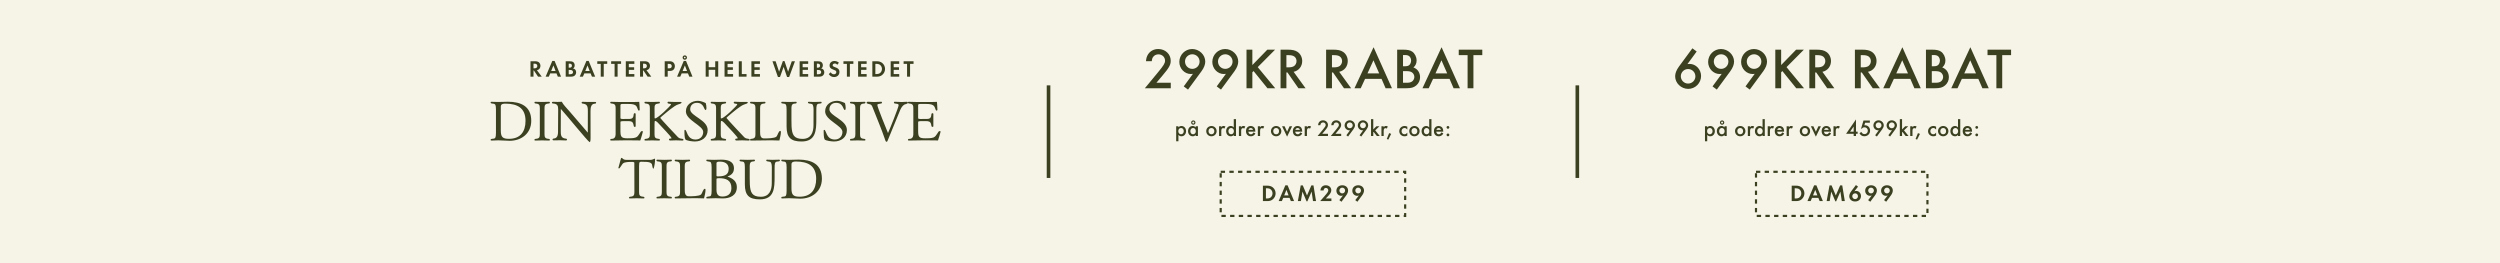 <svg width="1728" height="182" viewBox="0 0 1728 182" fill="none" xmlns="http://www.w3.org/2000/svg">
<rect width="1728" height="182" fill="#F6F4E7"/>
<path d="M371.109 48.504L374.469 53H371.909L369.029 48.712H368.757V53H366.677V42.328H369.765C370.949 42.328 371.893 42.584 372.485 43.08C373.141 43.624 373.541 44.536 373.541 45.48C373.541 46.44 373.173 47.32 372.581 47.832C372.165 48.184 371.781 48.376 371.109 48.504ZM368.757 47.24H369.365C370.677 47.24 371.397 46.664 371.397 45.608C371.397 44.552 370.709 44.008 369.397 44.008H368.757V47.24ZM384.667 50.744H380.299L379.339 53H377.131L381.755 42.104H383.323L387.803 53H385.579L384.667 50.744ZM384.011 49.064L382.523 45.224L380.971 49.064H384.011ZM391.017 53V42.328H393.657C394.889 42.328 395.721 42.536 396.265 42.968C396.857 43.432 397.225 44.264 397.225 45.144C397.225 45.72 397.065 46.28 396.825 46.664C396.649 46.904 396.473 47.048 396.057 47.304C396.777 47.464 397.113 47.624 397.449 47.976C397.929 48.456 398.217 49.208 398.217 49.992C398.217 50.84 397.881 51.64 397.273 52.184C396.649 52.744 395.801 53 394.617 53H391.017ZM393.097 46.776H393.689C394.761 46.776 395.305 46.312 395.305 45.384C395.305 44.472 394.761 44.008 393.721 44.008H393.097V46.776ZM393.097 51.32H393.993C395.401 51.32 396.073 50.84 396.073 49.848C396.073 49.336 395.849 48.904 395.449 48.664C395.081 48.424 394.745 48.36 393.881 48.36H393.097V51.32ZM408.242 50.744H403.874L402.914 53H400.706L405.33 42.104H406.898L411.378 53H409.154L408.242 50.744ZM407.586 49.064L406.098 45.224L404.546 49.064H407.586ZM417.311 53H415.231V44.136H412.847V42.328H419.711V44.136H417.311V53ZM426.887 53H424.807V44.136H422.423V42.328H429.287V44.136H426.887V53ZM438.461 44.136H434.637V46.504H438.317V48.312H434.637V51.192H438.461V53H432.557V42.328H438.461V44.136ZM446.831 48.504L450.191 53H447.631L444.751 48.712H444.479V53H442.399V42.328H445.487C446.671 42.328 447.615 42.584 448.207 43.08C448.863 43.624 449.263 44.536 449.263 45.48C449.263 46.44 448.895 47.32 448.303 47.832C447.887 48.184 447.503 48.376 446.831 48.504ZM444.479 47.24H445.087C446.399 47.24 447.119 46.664 447.119 45.608C447.119 44.552 446.431 44.008 445.119 44.008H444.479V47.24ZM461.522 49.048V53H459.442V42.328H462.562C463.954 42.328 464.706 42.552 465.378 43.144C466.066 43.768 466.466 44.696 466.466 45.72C466.466 46.648 466.146 47.512 465.602 48.104C464.994 48.744 464.13 49.048 462.866 49.048H461.522ZM461.522 47.24H462.37C463.666 47.24 464.322 46.728 464.322 45.704C464.322 45.192 464.114 44.728 463.778 44.472C463.458 44.232 463.01 44.136 462.242 44.136H461.522V47.24ZM475.525 50.744H471.157L470.197 53H467.989L472.613 42.104H474.181L478.661 53H476.437L475.525 50.744ZM474.869 49.064L473.381 45.224L471.829 49.064H474.869ZM473.317 38.264C474.165 38.264 474.837 38.936 474.837 39.768C474.837 40.616 474.165 41.288 473.333 41.288C472.485 41.288 471.813 40.616 471.813 39.752C471.813 38.936 472.501 38.264 473.317 38.264ZM473.333 39.176C472.997 39.176 472.725 39.448 472.725 39.768C472.725 40.104 472.997 40.376 473.333 40.376C473.653 40.376 473.925 40.104 473.925 39.768C473.925 39.432 473.653 39.176 473.333 39.176ZM489.844 46.456H494.356V42.328H496.436V53H494.356V48.264H489.844V53H487.764V42.328H489.844V46.456ZM506.713 44.136H502.889V46.504H506.569V48.312H502.889V51.192H506.713V53H500.809V42.328H506.713V44.136ZM512.731 42.328V51.192H516.011V53H510.651V42.328H512.731ZM525.272 44.136H521.448V46.504H525.128V48.312H521.448V51.192H525.272V53H519.368V42.328H525.272V44.136ZM536.106 42.328L538.506 49.592L541.114 42.232H542.25L544.73 49.592L547.29 42.328H549.482L545.466 53.208H544.01L541.642 46.232L539.146 53.208H537.69L533.914 42.328H536.106ZM558.61 44.136H554.786V46.504H558.466V48.312H554.786V51.192H558.61V53H552.706V42.328H558.61V44.136ZM562.548 53V42.328H565.188C566.42 42.328 567.252 42.536 567.796 42.968C568.388 43.432 568.756 44.264 568.756 45.144C568.756 45.72 568.596 46.28 568.356 46.664C568.18 46.904 568.004 47.048 567.588 47.304C568.308 47.464 568.644 47.624 568.98 47.976C569.46 48.456 569.748 49.208 569.748 49.992C569.748 50.84 569.412 51.64 568.804 52.184C568.18 52.744 567.332 53 566.148 53H562.548ZM564.628 46.776H565.22C566.292 46.776 566.836 46.312 566.836 45.384C566.836 44.472 566.292 44.008 565.252 44.008H564.628V46.776ZM564.628 51.32H565.524C566.932 51.32 567.604 50.84 567.604 49.848C567.604 49.336 567.38 48.904 566.98 48.664C566.612 48.424 566.276 48.36 565.412 48.36H564.628V51.32ZM579.85 43.336L578.762 44.76C578.202 44.136 577.706 43.896 577.034 43.896C576.186 43.896 575.53 44.424 575.53 45.08C575.53 45.656 575.898 45.96 577.146 46.424C578.314 46.856 578.794 47.08 579.274 47.496C579.898 48.024 580.218 48.792 580.218 49.736C580.218 51.832 578.714 53.256 576.506 53.256C574.954 53.256 573.802 52.616 572.842 51.224L574.186 49.928C574.666 50.84 575.466 51.352 576.426 51.352C577.386 51.352 578.074 50.728 578.074 49.848C578.074 49.416 577.882 49.048 577.498 48.776C577.29 48.632 576.874 48.456 576.01 48.136C574.09 47.432 573.386 46.664 573.386 45.256C573.386 43.464 574.794 42.152 576.714 42.152C577.882 42.152 578.954 42.552 579.85 43.336ZM587.451 53H585.371V44.136H582.987V42.328H589.851V44.136H587.451V53ZM599.024 44.136H595.2V46.504H598.88V48.312H595.2V51.192H599.024V53H593.12V42.328H599.024V44.136ZM602.962 53V42.328H606.018C607.586 42.328 608.834 42.728 609.842 43.56C611.042 44.536 611.746 46.056 611.746 47.656C611.746 49.24 611.026 50.76 609.81 51.768C608.786 52.632 607.618 53 606.002 53H602.962ZM605.042 51.192H605.602C606.946 51.192 607.794 50.936 608.45 50.344C609.17 49.704 609.602 48.68 609.602 47.656C609.602 46.632 609.17 45.64 608.45 45C607.762 44.376 606.946 44.136 605.602 44.136H605.042V51.192ZM621.536 44.136H617.712V46.504H621.392V48.312H617.712V51.192H621.536V53H615.632V42.328H621.536V44.136ZM629.037 53H626.957V44.136H624.573V42.328H631.437V44.136H629.037V53Z" fill="#3B4021"/>
<path d="M352.239 97.32C349.639 97.32 347.079 97 344.479 97C342.839 97 341.199 97.16 339.559 97.16C339.319 97.16 339.119 96.96 339.119 96.72C339.119 95.52 341.039 96.24 342.039 95.52C342.799 94.92 342.799 92.76 342.799 91.84V75.64C342.799 74.76 342.799 72.6 342.039 72.04C341.039 71.28 339.119 72 339.119 70.8C339.119 70.56 339.319 70.36 339.599 70.36C341.239 70.36 342.879 70.48 344.479 70.48C346.679 70.48 348.879 70.32 351.079 70.32C360.039 70.32 367.199 73.44 367.199 83.52C367.199 92.16 360.479 97.32 352.239 97.32ZM351.799 95.96C359.639 95.96 363.239 91.04 363.239 83.56C363.239 74.48 357.479 71.68 349.279 71.64C347.919 71.64 346.159 71.8 346.159 73.6V90.2C346.159 94.6 347.319 95.96 351.799 95.96ZM369.85 97.16C369.61 97.16 369.41 96.96 369.41 96.68C369.41 95.96 370.09 95.96 370.65 95.92C372.73 95.76 373.13 94.72 373.13 92.8V74.68C373.13 72.8 372.73 71.76 370.65 71.6C370.09 71.56 369.41 71.56 369.41 70.8C369.41 70.56 369.61 70.36 369.89 70.36C371.53 70.36 373.17 70.48 374.85 70.48C376.45 70.48 378.05 70.36 379.65 70.36C379.89 70.36 380.09 70.56 380.09 70.84C380.09 71.56 379.41 71.56 378.85 71.6C376.77 71.76 376.37 72.8 376.37 74.72V92.84C376.37 94.72 376.77 95.76 378.85 95.92C379.41 95.96 380.09 95.96 380.09 96.72C380.09 96.96 379.89 97.16 379.61 97.16C378.01 97.16 376.41 97.04 374.77 97.04C373.13 97.04 371.49 97.16 369.85 97.16ZM407.525 98.24C406.125 97.56 390.925 78.76 387.645 75.28C387.645 80.28 387.605 85.28 387.605 90.32C387.605 92.68 387.525 95.24 390.445 95.72C390.925 95.8 391.925 95.76 391.925 96.48C391.925 96.84 391.685 97.08 391.285 97.08C390.045 97.08 388.805 97 387.565 96.96C385.925 96.92 384.285 97 382.605 97C382.245 97 381.925 96.92 381.925 96.44C381.965 95.72 382.605 95.76 383.085 95.72C385.925 95.36 385.725 91.8 385.725 89.64C385.725 84.92 385.805 80.2 385.805 75.48C385.805 73.2 385.245 71.88 382.805 71.6C382.285 71.52 381.485 71.64 381.485 70.92C381.485 70.48 381.965 70.36 382.285 70.36C383.205 70.36 384.125 70.44 385.045 70.44C386.125 70.44 387.205 70.44 388.285 70.32C389.605 72.8 391.845 74.8 393.645 76.96C397.845 81.88 402.045 86.8 406.285 91.68C406.285 86.84 406.325 82 406.325 77.12C406.325 74.76 406.405 72.2 403.485 71.72C403.005 71.64 402.005 71.68 402.005 70.96C402.005 70.6 402.245 70.36 402.645 70.36C403.885 70.36 405.125 70.44 406.365 70.48C408.005 70.52 409.645 70.44 411.325 70.44C411.685 70.44 412.045 70.52 412.045 70.96C412.005 71.72 411.325 71.64 410.845 71.68C408.325 71.96 408.165 74.92 408.165 76.92C408.125 83.08 408.205 89.24 408.205 95.36C408.205 95.84 408.245 98.2 407.525 98.24ZM422.243 97.16C422.003 97.16 421.803 96.96 421.803 96.68C421.803 95.96 422.523 95.96 423.043 95.96C424.563 95.96 425.523 94.72 425.523 92.8V74.72C425.523 72.8 425.123 71.8 423.043 71.6C422.483 71.56 421.803 71.56 421.803 70.8C421.803 70.56 422.003 70.36 422.283 70.36C423.923 70.36 425.563 70.48 427.203 70.48H438.963C439.843 70.48 441.843 70.4 441.843 70.4C441.843 70.4 442.163 74.24 442.163 75.76C442.163 76.24 442.003 76.44 441.523 76.44C441.123 76.44 440.883 75.64 440.763 75.32C440.243 73.72 439.763 72.72 438.043 72.24C436.723 71.88 435.243 71.84 433.883 71.84H430.363C429.803 71.84 428.843 71.88 428.843 72.64V81.68C428.843 82.24 430.123 82.24 430.523 82.24C432.003 82.24 433.483 82.2 434.963 82.2C439.323 82.2 437.043 78.24 438.723 78.24C439.083 78.24 439.363 78.4 439.363 78.8V87.2C439.363 87.56 439.043 87.72 438.723 87.72C437.963 87.72 437.963 86.6 437.843 86.08C437.403 83.96 436.163 83.72 434.203 83.72H430.723C430.363 83.72 428.843 83.76 428.843 84.28V90.36C428.843 94.68 429.443 95.6 433.883 95.6C435.523 95.6 438.043 95.6 439.523 95C441.803 94.04 442.483 90.6 443.643 90.6C443.963 90.6 444.363 90.64 444.363 91.04C444.363 91.36 442.803 96.56 442.563 97.08C440.083 97.04 437.603 97 435.123 97H431.843C428.643 97 425.443 97.16 422.243 97.16ZM445.892 97.16C445.652 97.16 445.452 96.96 445.452 96.68C445.452 95.96 446.132 95.96 446.692 95.92C448.772 95.72 449.172 94.72 449.172 92.8V74.72C449.172 72.8 448.772 71.8 446.692 71.6C446.132 71.56 445.452 71.56 445.452 70.8C445.452 70.56 445.652 70.36 445.932 70.36C447.572 70.36 449.212 70.48 450.892 70.48C452.492 70.48 454.092 70.36 455.692 70.36C455.932 70.36 456.132 70.56 456.132 70.84C456.132 71.56 455.452 71.56 454.892 71.6C452.812 71.8 452.412 72.72 452.412 74.64C452.412 76.44 452.412 79.92 452.452 81.56C452.452 81.76 452.612 81.84 452.812 81.84C454.692 81.84 463.812 72.92 463.812 72.2C463.812 71.36 461.372 72.12 461.372 70.88C461.372 70.64 461.572 70.32 461.852 70.32C463.412 70.32 464.972 70.48 466.492 70.48C467.772 70.48 469.052 70.44 470.292 70.44C470.572 70.44 471.092 70.52 471.092 70.84C471.092 71.56 469.412 71.96 468.892 72.12C466.172 72.84 460.452 77.88 458.052 79.88C457.812 80.08 456.332 81.32 456.332 81.48C456.332 81.76 467.252 93.48 468.572 94.76C469.332 95.52 470.092 95.76 471.132 95.88C471.612 95.96 472.412 95.96 472.412 96.64C472.412 96.88 472.212 97.16 471.972 97.16C470.412 97.16 468.852 97 467.332 97C465.972 97 464.612 97.12 463.252 97.12C462.812 97.12 462.412 96.88 462.412 96.36C462.412 95.4 464.132 96.12 464.132 95.44C464.132 94.6 457.252 87.56 456.172 86.36C455.492 85.64 453.852 83.6 452.852 83.6C452.492 83.6 452.412 84.16 452.412 85.92V92.88C452.412 94.8 452.812 95.72 454.892 95.92C455.452 95.96 456.132 95.96 456.132 96.72C456.132 96.96 455.932 97.16 455.652 97.16C454.052 97.16 452.452 97.04 450.812 97.04C449.172 97.04 447.532 97.16 445.892 97.16ZM480.217 97.8C478.937 97.8 474.297 97.36 473.697 96.28C473.097 95.16 473.057 91.8 473.057 90.44C473.057 90.16 473.137 89.76 473.497 89.76C474.937 89.76 474.657 96.44 480.777 96.44C483.857 96.44 486.057 94.32 486.057 91.2C486.057 86.76 474.097 83.12 474.097 77C474.097 72.28 478.137 69.68 482.457 69.68C484.137 69.68 486.297 70.52 487.817 71.24C488.097 72.32 488.297 73.44 488.297 74.56C488.297 74.88 488.257 76.04 487.737 76.04C486.457 76.04 486.777 71.08 481.697 71.08C478.937 71.08 477.057 72.8 477.057 75.6C477.057 80.24 489.137 82.8 489.137 89.88C489.137 95.04 485.017 97.8 480.217 97.8ZM491.667 97.16C491.427 97.16 491.227 96.96 491.227 96.68C491.227 95.96 491.907 95.96 492.467 95.92C494.547 95.72 494.947 94.72 494.947 92.8V74.72C494.947 72.8 494.547 71.8 492.467 71.6C491.907 71.56 491.227 71.56 491.227 70.8C491.227 70.56 491.427 70.36 491.707 70.36C493.347 70.36 494.987 70.48 496.667 70.48C498.267 70.48 499.867 70.36 501.467 70.36C501.707 70.36 501.907 70.56 501.907 70.84C501.907 71.56 501.227 71.56 500.667 71.6C498.587 71.8 498.187 72.72 498.187 74.64C498.187 76.44 498.187 79.92 498.227 81.56C498.227 81.76 498.387 81.84 498.587 81.84C500.467 81.84 509.587 72.92 509.587 72.2C509.587 71.36 507.147 72.12 507.147 70.88C507.147 70.64 507.347 70.32 507.627 70.32C509.187 70.32 510.747 70.48 512.267 70.48C513.547 70.48 514.827 70.44 516.067 70.44C516.347 70.44 516.867 70.52 516.867 70.84C516.867 71.56 515.187 71.96 514.667 72.12C511.947 72.84 506.227 77.88 503.827 79.88C503.587 80.08 502.107 81.32 502.107 81.48C502.107 81.76 513.027 93.48 514.347 94.76C515.107 95.52 515.867 95.76 516.907 95.88C517.387 95.96 518.187 95.96 518.187 96.64C518.187 96.88 517.987 97.16 517.747 97.16C516.187 97.16 514.627 97 513.107 97C511.747 97 510.387 97.12 509.027 97.12C508.587 97.12 508.187 96.88 508.187 96.36C508.187 95.4 509.907 96.12 509.907 95.44C509.907 94.6 503.027 87.56 501.947 86.36C501.267 85.64 499.627 83.6 498.627 83.6C498.267 83.6 498.187 84.16 498.187 85.92V92.88C498.187 94.8 498.587 95.72 500.667 95.92C501.227 95.96 501.907 95.96 501.907 96.72C501.907 96.96 501.707 97.16 501.427 97.16C499.827 97.16 498.227 97.04 496.587 97.04C494.947 97.04 493.307 97.16 491.667 97.16ZM518.872 97.16C518.632 97.16 518.432 96.96 518.432 96.68C518.432 95.96 519.112 95.96 519.672 95.92C521.752 95.72 522.152 94.72 522.152 92.84V74.72C522.152 72.8 521.752 71.8 519.672 71.6C519.112 71.56 518.432 71.56 518.432 70.8C518.432 70.56 518.632 70.36 518.912 70.36C520.552 70.36 522.192 70.48 523.872 70.48C525.472 70.48 527.072 70.36 528.672 70.36C528.912 70.36 529.112 70.56 529.112 70.84C529.112 71.56 528.432 71.56 527.872 71.6C525.792 71.8 525.392 72.8 525.392 74.72V91.44C525.392 93.32 525.632 95.68 528.072 95.68C529.952 95.68 535.432 95.68 536.712 94.4C537.472 93.6 538.152 90.48 539.272 90.48C539.592 90.48 539.752 90.88 539.752 91.16C539.752 93.16 539.152 95.12 538.712 97.12C537.112 97.04 535.512 97 533.912 97H531.472C527.272 97 523.072 97.16 518.872 97.16ZM554.045 97.8C546.525 97.8 543.685 94.96 543.685 87.44V75.64C543.685 74.76 543.685 72.6 542.925 72.04C541.925 71.28 540.005 72 540.005 70.8C540.005 70.56 540.205 70.36 540.485 70.36C542.125 70.36 543.765 70.48 545.445 70.48C547.045 70.48 548.645 70.36 550.245 70.36C550.485 70.36 550.685 70.56 550.685 70.8C550.685 72.56 547.045 70.12 547.045 74.44C547.045 77.32 547.005 80.2 547.045 83.12C547.045 84.56 547.045 86 547.125 87.44C547.445 92.92 548.605 96 554.725 96C560.525 96 562.285 91.6 562.285 86.52L562.325 75.84C562.325 74.84 562.285 72.6 561.325 71.96C560.565 71.48 558.445 71.88 558.445 70.8C558.445 70.56 558.645 70.36 558.925 70.36C560.165 70.36 561.405 70.48 562.685 70.48C564.285 70.48 565.885 70.36 567.485 70.36C567.725 70.36 567.925 70.56 567.925 70.8C567.925 72 566.045 71.28 565.005 72.04C564.125 72.72 564.245 75.72 564.245 76.8V82.28C564.245 89.92 564.045 97.8 554.045 97.8ZM576.455 97.8C575.175 97.8 570.535 97.36 569.935 96.28C569.335 95.16 569.295 91.8 569.295 90.44C569.295 90.16 569.375 89.76 569.735 89.76C571.175 89.76 570.895 96.44 577.015 96.44C580.095 96.44 582.295 94.32 582.295 91.2C582.295 86.76 570.335 83.12 570.335 77C570.335 72.28 574.375 69.68 578.695 69.68C580.375 69.68 582.535 70.52 584.055 71.24C584.335 72.32 584.535 73.44 584.535 74.56C584.535 74.88 584.495 76.04 583.975 76.04C582.695 76.04 583.015 71.08 577.935 71.08C575.175 71.08 573.295 72.8 573.295 75.6C573.295 80.24 585.375 82.8 585.375 89.88C585.375 95.04 581.255 97.8 576.455 97.8ZM587.945 97.16C587.705 97.16 587.505 96.96 587.505 96.68C587.505 95.96 588.185 95.96 588.745 95.92C590.825 95.76 591.225 94.72 591.225 92.8V74.68C591.225 72.8 590.825 71.76 588.745 71.6C588.185 71.56 587.505 71.56 587.505 70.8C587.505 70.56 587.705 70.36 587.985 70.36C589.625 70.36 591.265 70.48 592.945 70.48C594.545 70.48 596.145 70.36 597.745 70.36C597.985 70.36 598.185 70.56 598.185 70.84C598.185 71.56 597.505 71.56 596.945 71.6C594.865 71.76 594.465 72.8 594.465 74.72V92.84C594.465 94.72 594.865 95.76 596.945 95.92C597.505 95.96 598.185 95.96 598.185 96.72C598.185 96.96 597.985 97.16 597.705 97.16C596.105 97.16 594.505 97.04 592.865 97.04C591.225 97.04 589.585 97.16 587.945 97.16ZM612.74 98C612.06 98 611.74 96.32 611.54 95.88C609.22 89 606.3 82.32 603.66 75.52C603.3 74.64 602.78 72.92 602.02 72.36C601.5 71.96 598.9 71.76 598.98 71.08C599.06 70.52 599.46 70.32 599.94 70.32C601.34 70.32 602.74 70.52 604.1 70.52C605.78 70.52 607.46 70.32 609.1 70.32C609.42 70.32 609.66 70.64 609.66 70.92C609.66 72.16 606.42 71.28 606.42 72.6C606.42 74.04 612.7 89.32 613.78 91.96C614.86 89.72 621.14 74.08 621.14 72.68C621.14 71.16 617.86 72.12 617.86 70.96C617.86 70.72 618.06 70.32 618.38 70.32C620.02 70.32 621.66 70.52 623.34 70.52C624.42 70.52 625.5 70.36 626.54 70.36C626.94 70.36 627.54 70.4 627.54 70.96C627.54 71.84 625.86 71.88 625.26 72.2C623.74 73 622.78 74.68 622.14 76.24L613.38 97.56C613.26 97.8 613.02 98 612.74 98ZM628.017 97.16C627.777 97.16 627.577 96.96 627.577 96.68C627.577 95.96 628.297 95.96 628.817 95.96C630.337 95.96 631.297 94.72 631.297 92.8V74.72C631.297 72.8 630.897 71.8 628.817 71.6C628.257 71.56 627.577 71.56 627.577 70.8C627.577 70.56 627.777 70.36 628.057 70.36C629.697 70.36 631.337 70.48 632.977 70.48H644.737C645.617 70.48 647.617 70.4 647.617 70.4C647.617 70.4 647.937 74.24 647.937 75.76C647.937 76.24 647.777 76.44 647.297 76.44C646.897 76.44 646.657 75.64 646.537 75.32C646.017 73.72 645.537 72.72 643.817 72.24C642.497 71.88 641.017 71.84 639.657 71.84H636.137C635.577 71.84 634.617 71.88 634.617 72.64V81.68C634.617 82.24 635.897 82.24 636.297 82.24C637.777 82.24 639.257 82.2 640.737 82.2C645.097 82.2 642.817 78.24 644.497 78.24C644.857 78.24 645.137 78.4 645.137 78.8V87.2C645.137 87.56 644.817 87.72 644.497 87.72C643.737 87.72 643.737 86.6 643.617 86.08C643.177 83.96 641.937 83.72 639.977 83.72H636.497C636.137 83.72 634.617 83.76 634.617 84.28V90.36C634.617 94.68 635.217 95.6 639.657 95.6C641.297 95.6 643.817 95.6 645.297 95C647.577 94.04 648.257 90.6 649.417 90.6C649.737 90.6 650.137 90.64 650.137 91.04C650.137 91.36 648.577 96.56 648.337 97.08C645.857 97.04 643.377 97 640.897 97H637.617C634.417 97 631.217 97.16 628.017 97.16ZM435.21 137.16C434.97 137.16 434.77 136.96 434.77 136.68C434.77 135.96 435.49 135.96 436.01 135.92C438.09 135.72 438.49 134.76 438.49 132.84C438.49 126.08 438.45 119.32 438.45 112.56C438.45 111.8 436.85 111.92 436.33 111.92C434.81 111.92 431.73 111.92 430.57 113C430.01 113.48 428.37 116.44 427.93 116.44C427.77 116.44 427.41 116.32 427.41 116.12C427.41 116.04 429.17 109.52 429.21 109.48C429.33 109.32 429.45 109.16 429.69 109.12C429.77 109.12 429.85 109.16 429.93 109.2C430.93 110.2 431.53 110.48 432.93 110.48L449.69 110.52C450.89 110.52 452.41 109.64 452.57 109.64C452.77 109.64 452.77 110.08 452.77 110.2C452.77 112.2 452.41 114.56 451.81 116.48L451.53 116.52C451.01 116.52 450.85 114 450.61 113.52C449.85 111.96 447.25 111.88 445.77 111.88C442.05 111.84 441.73 111.16 441.73 114.8V132.84C441.73 134.76 442.13 135.72 444.21 135.92C444.73 135.96 445.45 135.96 445.45 136.72C445.45 136.96 445.25 137.16 444.97 137.16C443.37 137.16 441.77 137.04 440.13 137.04C438.49 137.04 436.85 137.16 435.21 137.16ZM454.182 137.16C453.942 137.16 453.742 136.96 453.742 136.68C453.742 135.96 454.422 135.96 454.982 135.92C457.062 135.76 457.462 134.72 457.462 132.8V114.68C457.462 112.8 457.062 111.76 454.982 111.6C454.422 111.56 453.742 111.56 453.742 110.8C453.742 110.56 453.942 110.36 454.222 110.36C455.862 110.36 457.502 110.48 459.182 110.48C460.782 110.48 462.382 110.36 463.982 110.36C464.222 110.36 464.422 110.56 464.422 110.84C464.422 111.56 463.742 111.56 463.182 111.6C461.102 111.76 460.702 112.8 460.702 114.72V132.84C460.702 134.72 461.102 135.76 463.182 135.92C463.742 135.96 464.422 135.96 464.422 136.72C464.422 136.96 464.222 137.16 463.942 137.16C462.342 137.16 460.742 137.04 459.102 137.04C457.462 137.04 455.822 137.16 454.182 137.16ZM466.777 137.16C466.537 137.16 466.337 136.96 466.337 136.68C466.337 135.96 467.017 135.96 467.577 135.92C469.657 135.72 470.057 134.72 470.057 132.84V114.72C470.057 112.8 469.657 111.8 467.577 111.6C467.017 111.56 466.337 111.56 466.337 110.8C466.337 110.56 466.537 110.36 466.817 110.36C468.457 110.36 470.097 110.48 471.777 110.48C473.377 110.48 474.977 110.36 476.577 110.36C476.817 110.36 477.017 110.56 477.017 110.84C477.017 111.56 476.337 111.56 475.777 111.6C473.697 111.8 473.297 112.8 473.297 114.72V131.44C473.297 133.32 473.537 135.68 475.977 135.68C477.857 135.68 483.337 135.68 484.617 134.4C485.377 133.6 486.057 130.48 487.177 130.48C487.497 130.48 487.657 130.88 487.657 131.16C487.657 133.16 487.057 135.12 486.617 137.12C485.017 137.04 483.417 137 481.817 137H479.377C475.177 137 470.977 137.16 466.777 137.16ZM488.63 137.16C488.39 137.16 488.19 136.96 488.19 136.68C488.19 135.6 490.23 136.04 491.03 135.56C491.87 135 491.87 132.8 491.87 131.88V115.64C491.87 114.76 491.87 112.56 491.03 111.96C490.23 111.44 488.19 111.88 488.19 110.8C488.19 110.56 488.39 110.36 488.67 110.36C490.31 110.36 491.95 110.48 493.55 110.48C495.23 110.48 496.91 110.36 498.59 110.36C502.75 110.36 507.31 111.28 507.31 116.4C507.31 119.44 505.51 121.04 502.83 122.04C506.35 123.28 509.31 125.16 509.31 129.32C509.31 135.08 504.63 137.16 499.55 137.16C497.95 137.16 496.35 137 494.75 137C492.71 137 490.67 137.16 488.63 137.16ZM496.11 121.92C499.79 121.92 503.67 121.4 503.67 116.8C503.67 113.04 500.95 111.72 497.55 111.72C496.79 111.72 495.23 111.68 495.23 112.8V121.28C495.23 121.92 495.63 121.92 496.11 121.92ZM499.27 135.84C503.15 135.84 505.55 133.96 505.55 129.96C505.55 124.44 501.71 123.16 496.91 123.16C496.55 123.16 495.23 123.16 495.23 123.72V131.04C495.23 133.92 496.07 135.84 499.27 135.84ZM525.208 137.8C517.688 137.8 514.848 134.96 514.848 127.44V115.64C514.848 114.76 514.848 112.6 514.088 112.04C513.088 111.28 511.168 112 511.168 110.8C511.168 110.56 511.368 110.36 511.648 110.36C513.288 110.36 514.928 110.48 516.608 110.48C518.208 110.48 519.808 110.36 521.408 110.36C521.648 110.36 521.848 110.56 521.848 110.8C521.848 112.56 518.208 110.12 518.208 114.44C518.208 117.32 518.168 120.2 518.208 123.12C518.208 124.56 518.208 126 518.288 127.44C518.608 132.92 519.768 136 525.888 136C531.688 136 533.448 131.6 533.448 126.52L533.488 115.84C533.488 114.84 533.448 112.6 532.488 111.96C531.728 111.48 529.608 111.88 529.608 110.8C529.608 110.56 529.808 110.36 530.088 110.36C531.328 110.36 532.568 110.48 533.848 110.48C535.448 110.48 537.048 110.36 538.648 110.36C538.888 110.36 539.088 110.56 539.088 110.8C539.088 112 537.208 111.28 536.168 112.04C535.288 112.72 535.408 115.72 535.408 116.8V122.28C535.408 129.92 535.208 137.8 525.208 137.8ZM553.139 137.32C550.539 137.32 547.979 137 545.379 137C543.739 137 542.099 137.16 540.459 137.16C540.219 137.16 540.019 136.96 540.019 136.72C540.019 135.52 541.939 136.24 542.939 135.52C543.699 134.92 543.699 132.76 543.699 131.84V115.64C543.699 114.76 543.699 112.6 542.939 112.04C541.939 111.28 540.019 112 540.019 110.8C540.019 110.56 540.219 110.36 540.499 110.36C542.139 110.36 543.779 110.48 545.379 110.48C547.579 110.48 549.779 110.32 551.979 110.32C560.939 110.32 568.099 113.44 568.099 123.52C568.099 132.16 561.379 137.32 553.139 137.32ZM552.699 135.96C560.539 135.96 564.139 131.04 564.139 123.56C564.139 114.48 558.379 111.68 550.179 111.64C548.819 111.64 547.059 111.8 547.059 113.6V130.2C547.059 134.6 548.219 135.96 552.699 135.96Z" fill="#3B4021"/>
<rect x="723.5" y="59" width="2.5" height="64" fill="#3B4021"/>
<path d="M799.32 57.2H809.24V61H791.32L800.56 49.8C804.32 45.24 805.28 43.68 805.28 41.96C805.28 39.48 803.28 37.56 800.72 37.56C799.2 37.56 797.8 38.24 797 39.4C796.48 40.16 796.24 40.84 796.08 42.32H792.08C792.32 40.04 792.72 38.84 793.6 37.48C795.16 35.16 797.6 33.88 800.6 33.88C805.44 33.88 809.2 37.4 809.2 41.96C809.2 44.84 808.08 46.88 803.44 52.32L799.32 57.2ZM821.155 61.92L818.195 59.72L824.555 51.04C823.875 51.12 823.595 51.16 823.115 51.16C818.755 51.16 815.155 47.36 815.155 42.8C815.155 37.88 819.155 33.88 824.035 33.88C828.915 33.88 833.075 37.88 833.075 42.56C833.075 44.64 832.195 46.88 830.475 49.24L821.155 61.92ZM824.115 37.52C821.355 37.52 819.075 39.76 819.075 42.48C819.075 45.36 821.315 47.6 824.115 47.6C826.915 47.6 829.155 45.36 829.155 42.56C829.155 39.76 826.915 37.52 824.115 37.52ZM843.951 61.92L840.991 59.72L847.351 51.04C846.671 51.12 846.391 51.16 845.911 51.16C841.551 51.16 837.951 47.36 837.951 42.8C837.951 37.88 841.951 33.88 846.831 33.88C851.711 33.88 855.871 37.88 855.871 42.56C855.871 44.64 854.991 46.88 853.271 49.24L843.951 61.92ZM846.911 37.52C844.151 37.52 841.871 39.76 841.871 42.48C841.871 45.36 844.111 47.6 846.911 47.6C849.711 47.6 851.951 45.36 851.951 42.56C851.951 39.76 849.711 37.52 846.911 37.52ZM865.626 44.96L875.986 34.32H881.346L869.346 46.4L881.426 61H876.066L866.466 49.12L865.626 49.96V61H861.586V34.32H865.626V44.96ZM894.163 49.64L902.403 61H897.483L889.883 50.08H889.163V61H885.123V34.32H889.843C893.283 34.32 895.203 34.76 896.883 35.88C898.843 37.2 900.083 39.6 900.083 42.16C900.083 45.92 897.723 48.88 894.163 49.64ZM889.163 46.56H890.443C892.243 46.56 893.563 46.28 894.483 45.64C895.523 44.88 896.163 43.6 896.163 42.2C896.163 40.92 895.563 39.72 894.603 39.04C893.643 38.4 892.483 38.12 890.603 38.12H889.163V46.56ZM925.652 49.64L933.892 61H928.972L921.372 50.08H920.652V61H916.612V34.32H921.332C924.772 34.32 926.692 34.76 928.372 35.88C930.332 37.2 931.572 39.6 931.572 42.16C931.572 45.92 929.212 48.88 925.652 49.64ZM920.652 46.56H921.932C923.732 46.56 925.052 46.28 925.972 45.64C927.012 44.88 927.652 43.6 927.652 42.2C927.652 40.92 927.052 39.72 926.092 39.04C925.132 38.4 923.972 38.12 922.092 38.12H920.652V46.56ZM954.931 54.52H943.531L940.531 61H936.211L949.411 32.64L962.131 61H957.731L954.931 54.52ZM953.291 50.72L949.331 41.68L945.211 50.72H953.291ZM965.719 61V34.32H969.719C972.919 34.32 974.719 34.72 976.119 35.68C977.919 36.92 979.159 39.4 979.159 41.8C979.159 43.76 978.479 45.28 976.999 46.64C979.799 47.6 981.559 50.2 981.559 53.36C981.559 55.6 980.599 57.64 978.879 59.08C977.119 60.52 975.439 61 971.839 61H965.719ZM969.759 45.8H970.999C972.599 45.8 973.559 45.52 974.239 44.84C974.919 44.16 975.359 42.96 975.359 41.84C975.359 40.76 974.919 39.64 974.239 39C973.599 38.36 972.599 38.04 971.159 38.04H969.759V45.8ZM969.759 57.2H972.239C973.999 57.2 975.079 56.96 975.959 56.36C976.919 55.72 977.599 54.44 977.599 53.2C977.599 52 976.959 50.72 975.959 50.04C975.039 49.4 973.879 49.16 971.799 49.16H969.759V57.2ZM1001.93 54.52H990.527L987.527 61H983.207L996.407 32.64L1009.13 61H1004.73L1001.93 54.52ZM1000.29 50.72L996.327 41.68L992.207 50.72H1000.29ZM1018.43 38.12V61H1014.4V38.12H1008.28V34.32H1024.56V38.12H1018.43Z" fill="#3B4021"/>
<path d="M814.528 97.664H812.976V87.264H814.528V88C815.184 87.36 815.792 87.088 816.608 87.088C818.448 87.088 819.808 88.608 819.808 90.672C819.808 92.688 818.448 94.208 816.64 94.208C815.792 94.208 815.184 93.92 814.528 93.248V97.664ZM816.368 88.48C815.216 88.48 814.432 89.36 814.432 90.64C814.432 91.92 815.216 92.816 816.352 92.816C817.424 92.816 818.224 91.904 818.224 90.688C818.224 89.392 817.456 88.48 816.368 88.48ZM826.46 87.264H828.012V94H826.46V93.296C825.74 93.968 825.212 94.208 824.396 94.208C822.54 94.208 821.18 92.688 821.18 90.624C821.18 88.592 822.54 87.088 824.348 87.088C825.212 87.088 825.788 87.344 826.46 88.048V87.264ZM824.636 88.48C823.564 88.48 822.764 89.392 822.764 90.624C822.764 91.904 823.532 92.816 824.62 92.816C825.772 92.816 826.556 91.936 826.556 90.656C826.556 89.376 825.772 88.48 824.636 88.48ZM824.812 83.216C825.644 83.216 826.316 83.888 826.316 84.72C826.316 85.552 825.644 86.224 824.812 86.224C823.98 86.224 823.308 85.552 823.308 84.704C823.308 83.888 823.996 83.216 824.812 83.216ZM824.812 84.032C824.428 84.032 824.124 84.336 824.124 84.704C824.124 85.104 824.428 85.408 824.812 85.408C825.196 85.408 825.5 85.104 825.5 84.72C825.5 84.336 825.196 84.032 824.812 84.032ZM837.329 87.088C839.361 87.088 840.929 88.64 840.929 90.64C840.929 92.656 839.361 94.208 837.313 94.208C835.297 94.208 833.745 92.64 833.745 90.592C833.745 88.656 835.345 87.088 837.329 87.088ZM837.329 88.48C836.145 88.48 835.329 89.344 835.329 90.624C835.329 91.952 836.113 92.816 837.329 92.816C838.545 92.816 839.345 91.952 839.345 90.656C839.345 89.344 838.545 88.48 837.329 88.48ZM842.605 87.264H844.157V87.872C844.733 87.264 845.101 87.072 845.709 87.072C846.189 87.072 846.477 87.168 847.005 87.488L846.285 88.912C845.933 88.656 845.741 88.576 845.421 88.576C844.557 88.576 844.157 89.184 844.157 90.512V94H842.605V87.264ZM852.777 82.336H854.329V94H852.777V93.296C852.121 93.936 851.513 94.208 850.697 94.208C848.857 94.208 847.497 92.688 847.497 90.624C847.497 88.608 848.857 87.088 850.665 87.088C851.513 87.088 852.121 87.36 852.777 88.048V82.336ZM850.953 88.48C849.881 88.48 849.081 89.392 849.081 90.608C849.081 91.904 849.849 92.816 850.937 92.816C852.089 92.816 852.873 91.936 852.873 90.656C852.873 89.376 852.089 88.48 850.953 88.48ZM856.341 87.264H857.893V87.872C858.469 87.264 858.837 87.072 859.445 87.072C859.925 87.072 860.213 87.168 860.741 87.488L860.021 88.912C859.669 88.656 859.477 88.576 859.157 88.576C858.293 88.576 857.893 89.184 857.893 90.512V94H856.341V87.264ZM867.681 91.008H862.865C862.945 92.112 863.617 92.816 864.609 92.816C865.393 92.816 865.809 92.512 866.433 91.504L867.745 92.24C867.393 92.832 867.185 93.104 866.833 93.392C866.241 93.92 865.409 94.208 864.561 94.208C862.561 94.208 861.233 92.8 861.233 90.656C861.233 88.512 862.529 87.088 864.481 87.088C865.585 87.088 866.609 87.6 867.137 88.416C867.489 88.976 867.681 89.76 867.681 90.64V91.008ZM862.961 89.744H866.081C865.873 88.944 865.313 88.496 864.513 88.496C863.761 88.496 863.153 88.976 862.961 89.744ZM869.421 87.264H870.973V87.872C871.549 87.264 871.917 87.072 872.525 87.072C873.005 87.072 873.293 87.168 873.821 87.488L873.101 88.912C872.749 88.656 872.557 88.576 872.237 88.576C871.373 88.576 870.973 89.184 870.973 90.512V94H869.421V87.264ZM882.062 87.088C884.094 87.088 885.662 88.64 885.662 90.64C885.662 92.656 884.094 94.208 882.046 94.208C880.03 94.208 878.478 92.64 878.478 90.592C878.478 88.656 880.078 87.088 882.062 87.088ZM882.062 88.48C880.878 88.48 880.062 89.344 880.062 90.624C880.062 91.952 880.846 92.816 882.062 92.816C883.278 92.816 884.078 91.952 884.078 90.656C884.078 89.344 883.278 88.48 882.062 88.48ZM887.905 87.264L889.649 91.04L891.377 87.264H893.121L889.633 94.464L886.161 87.264H887.905ZM900.068 91.008H895.252C895.332 92.112 896.004 92.816 896.996 92.816C897.78 92.816 898.196 92.512 898.82 91.504L900.132 92.24C899.78 92.832 899.572 93.104 899.22 93.392C898.628 93.92 897.796 94.208 896.948 94.208C894.948 94.208 893.62 92.8 893.62 90.656C893.62 88.512 894.916 87.088 896.868 87.088C897.972 87.088 898.996 87.6 899.524 88.416C899.876 88.976 900.068 89.76 900.068 90.64V91.008ZM895.348 89.744H898.468C898.26 88.944 897.7 88.496 896.9 88.496C896.148 88.496 895.54 88.976 895.348 89.744ZM901.808 87.264H903.36V87.872C903.936 87.264 904.304 87.072 904.912 87.072C905.392 87.072 905.68 87.168 906.208 87.488L905.488 88.912C905.136 88.656 904.944 88.576 904.624 88.576C903.76 88.576 903.36 89.184 903.36 90.512V94H901.808V87.264ZM913.937 92.48H917.905V94H910.737L914.433 89.52C915.937 87.696 916.321 87.072 916.321 86.384C916.321 85.392 915.521 84.624 914.497 84.624C913.889 84.624 913.329 84.896 913.009 85.36C912.801 85.664 912.705 85.936 912.641 86.528H911.041C911.137 85.616 911.297 85.136 911.649 84.592C912.273 83.664 913.249 83.152 914.449 83.152C916.385 83.152 917.889 84.56 917.889 86.384C917.889 87.536 917.441 88.352 915.585 90.528L913.937 92.48ZM923.055 92.48H927.023V94H919.855L923.551 89.52C925.055 87.696 925.439 87.072 925.439 86.384C925.439 85.392 924.639 84.624 923.615 84.624C923.007 84.624 922.447 84.896 922.127 85.36C921.919 85.664 921.823 85.936 921.759 86.528H920.159C920.255 85.616 920.415 85.136 920.767 84.592C921.391 83.664 922.367 83.152 923.567 83.152C925.503 83.152 927.007 84.56 927.007 86.384C927.007 87.536 926.559 88.352 924.703 90.528L923.055 92.48ZM931.79 94.368L930.606 93.488L933.15 90.016C932.878 90.048 932.766 90.064 932.574 90.064C930.83 90.064 929.39 88.544 929.39 86.72C929.39 84.752 930.99 83.152 932.942 83.152C934.894 83.152 936.558 84.752 936.558 86.624C936.558 87.456 936.206 88.352 935.518 89.296L931.79 94.368ZM932.974 84.608C931.87 84.608 930.958 85.504 930.958 86.592C930.958 87.744 931.854 88.64 932.974 88.64C934.094 88.64 934.99 87.744 934.99 86.624C934.99 85.504 934.094 84.608 932.974 84.608ZM940.908 94.368L939.724 93.488L942.268 90.016C941.996 90.048 941.884 90.064 941.692 90.064C939.948 90.064 938.508 88.544 938.508 86.72C938.508 84.752 940.108 83.152 942.06 83.152C944.012 83.152 945.676 84.752 945.676 86.624C945.676 87.456 945.324 88.352 944.636 89.296L940.908 94.368ZM942.092 84.608C940.988 84.608 940.076 85.504 940.076 86.592C940.076 87.744 940.972 88.64 942.092 88.64C943.212 88.64 944.108 87.744 944.108 86.624C944.108 85.504 943.212 84.608 942.092 84.608ZM949.21 82.336V89.44L951.386 87.264H953.482L950.554 90.096L953.69 94H951.674L949.45 91.168L949.21 91.408V94H947.658V82.336H949.21ZM954.854 87.264H956.406V87.872C956.982 87.264 957.35 87.072 957.958 87.072C958.438 87.072 958.726 87.168 959.254 87.488L958.534 88.912C958.182 88.656 957.99 88.576 957.67 88.576C956.806 88.576 956.406 89.184 956.406 90.512V94H954.854V87.264ZM960.178 92L961.57 92.544L959.602 96.496L958.546 96.064L960.178 92ZM972.737 87.552V89.616C972.017 88.752 971.553 88.48 970.801 88.48C969.617 88.48 968.753 89.408 968.753 90.64C968.753 91.904 969.601 92.816 970.769 92.816C971.537 92.816 971.985 92.544 972.737 91.648V93.712C972.033 94.08 971.553 94.208 970.833 94.208C968.753 94.208 967.169 92.672 967.169 90.672C967.169 88.656 968.785 87.088 970.849 87.088C971.569 87.088 972.113 87.216 972.737 87.552ZM977.638 87.088C979.67 87.088 981.238 88.64 981.238 90.64C981.238 92.656 979.67 94.208 977.622 94.208C975.606 94.208 974.054 92.64 974.054 90.592C974.054 88.656 975.654 87.088 977.638 87.088ZM977.638 88.48C976.454 88.48 975.638 89.344 975.638 90.624C975.638 91.952 976.422 92.816 977.638 92.816C978.854 92.816 979.654 91.952 979.654 90.656C979.654 89.344 978.854 88.48 977.638 88.48ZM987.874 82.336H989.426V94H987.874V93.296C987.218 93.936 986.61 94.208 985.794 94.208C983.954 94.208 982.594 92.688 982.594 90.624C982.594 88.608 983.954 87.088 985.762 87.088C986.61 87.088 987.218 87.36 987.874 88.048V82.336ZM986.049 88.48C984.978 88.48 984.178 89.392 984.178 90.608C984.178 91.904 984.946 92.816 986.034 92.816C987.186 92.816 987.97 91.936 987.97 90.656C987.97 89.376 987.186 88.48 986.049 88.48ZM997.566 91.008H992.75C992.83 92.112 993.502 92.816 994.494 92.816C995.278 92.816 995.694 92.512 996.318 91.504L997.63 92.24C997.278 92.832 997.07 93.104 996.718 93.392C996.126 93.92 995.294 94.208 994.446 94.208C992.446 94.208 991.118 92.8 991.118 90.656C991.118 88.512 992.414 87.088 994.366 87.088C995.47 87.088 996.494 87.6 997.022 88.416C997.374 88.976 997.566 89.76 997.566 90.64V91.008ZM992.846 89.744H995.966C995.758 88.944 995.198 88.496 994.398 88.496C993.646 88.496 993.038 88.976 992.846 89.744ZM1000.82 92.272C1001.34 92.272 1001.78 92.704 1001.78 93.232C1001.78 93.776 1001.34 94.208 1000.82 94.208C1000.29 94.208 999.855 93.776 999.855 93.232C999.855 92.704 1000.29 92.272 1000.82 92.272ZM1000.82 87.088C1001.34 87.088 1001.78 87.52 1001.78 88.048C1001.78 88.576 1001.34 89.008 1000.82 89.008C1000.29 89.008 999.855 88.576 999.855 88.032C999.855 87.52 1000.29 87.088 1000.82 87.088Z" fill="#3B4021"/>
<path d="M872.924 139V128.328H875.98C877.548 128.328 878.796 128.728 879.804 129.56C881.004 130.536 881.708 132.056 881.708 133.656C881.708 135.24 880.988 136.76 879.772 137.768C878.748 138.632 877.58 139 875.964 139H872.924ZM875.004 137.192H875.564C876.908 137.192 877.756 136.936 878.412 136.344C879.132 135.704 879.564 134.68 879.564 133.656C879.564 132.632 879.132 131.64 878.412 131C877.724 130.376 876.908 130.136 875.564 130.136H875.004V137.192ZM891.336 136.744H886.968L886.008 139H883.8L888.424 128.104H889.992L894.472 139H892.248L891.336 136.744ZM890.68 135.064L889.192 131.224L887.64 135.064H890.68ZM897.079 139L899.063 128.136H900.487L903.399 135.112L906.423 128.136H907.863L909.639 139H907.543L906.583 132.424L903.655 139.144H903.079L900.247 132.424L899.175 139H897.079ZM916.377 137.192H920.265V139H912.505L915.641 135.432C917.593 133.224 918.105 132.408 918.105 131.512C918.105 130.6 917.385 129.896 916.473 129.896C915.529 129.896 914.937 130.552 914.889 131.656H912.681C912.825 129.448 914.265 128.056 916.409 128.056C918.569 128.056 920.185 129.512 920.185 131.496C920.185 132.68 919.609 133.784 918.249 135.224L916.377 137.192ZM927.232 139.448L925.76 138.328L928.272 135.096C927.76 135.288 927.472 135.352 927.024 135.352C925.168 135.352 923.712 133.8 923.712 131.816C923.712 129.624 925.408 128.056 927.792 128.056C930.128 128.056 931.808 129.576 931.808 131.704C931.808 132.728 931.328 133.96 930.464 135.096L927.232 139.448ZM927.76 129.704C926.688 129.704 925.792 130.6 925.792 131.672C925.792 132.792 926.672 133.688 927.776 133.688C928.864 133.688 929.728 132.808 929.728 131.688C929.728 130.568 928.864 129.704 927.76 129.704ZM938.23 139.448L936.758 138.328L939.27 135.096C938.758 135.288 938.47 135.352 938.022 135.352C936.166 135.352 934.71 133.8 934.71 131.816C934.71 129.624 936.406 128.056 938.79 128.056C941.126 128.056 942.806 129.576 942.806 131.704C942.806 132.728 942.326 133.96 941.462 135.096L938.23 139.448ZM938.758 129.704C937.686 129.704 936.79 130.6 936.79 131.672C936.79 132.792 937.67 133.688 938.774 133.688C939.862 133.688 940.726 132.808 940.726 131.688C940.726 130.568 939.862 129.704 938.758 129.704Z" fill="#3B4021"/>
<rect x="843.75" y="118.75" width="127.5" height="30.5" stroke="#3B4021" stroke-width="1.5" stroke-dasharray="3 3"/>
<rect x="1089" y="59" width="2.5" height="64" fill="#3B4021"/>
<path d="M1169.78 33.4L1172.74 35.6L1166.38 44.28C1167.06 44.2 1167.34 44.16 1167.82 44.16C1172.18 44.16 1175.78 47.96 1175.78 52.52C1175.78 57.44 1171.78 61.44 1166.9 61.44C1162.02 61.44 1157.86 57.44 1157.86 52.76C1157.86 50.64 1158.74 48.44 1160.46 46.04L1169.78 33.4ZM1166.82 47.72C1164.02 47.72 1161.78 49.96 1161.78 52.72C1161.78 55.52 1164.06 57.76 1166.82 57.76C1169.58 57.76 1171.86 55.52 1171.86 52.8C1171.86 49.96 1169.62 47.72 1166.82 47.72ZM1186.66 61.92L1183.7 59.72L1190.06 51.04C1189.38 51.12 1189.1 51.16 1188.62 51.16C1184.26 51.16 1180.66 47.36 1180.66 42.8C1180.66 37.88 1184.66 33.88 1189.54 33.88C1194.42 33.88 1198.58 37.88 1198.58 42.56C1198.58 44.64 1197.7 46.88 1195.98 49.24L1186.66 61.92ZM1189.62 37.52C1186.86 37.52 1184.58 39.76 1184.58 42.48C1184.58 45.36 1186.82 47.6 1189.62 47.6C1192.42 47.6 1194.66 45.36 1194.66 42.56C1194.66 39.76 1192.42 37.52 1189.62 37.52ZM1209.45 61.92L1206.49 59.72L1212.85 51.04C1212.17 51.12 1211.89 51.16 1211.41 51.16C1207.05 51.16 1203.45 47.36 1203.45 42.8C1203.45 37.88 1207.45 33.88 1212.33 33.88C1217.21 33.88 1221.37 37.88 1221.37 42.56C1221.37 44.64 1220.49 46.88 1218.77 49.24L1209.45 61.92ZM1212.41 37.52C1209.65 37.52 1207.37 39.76 1207.37 42.48C1207.37 45.36 1209.61 47.6 1212.41 47.6C1215.21 47.6 1217.45 45.36 1217.45 42.56C1217.45 39.76 1215.21 37.52 1212.41 37.52ZM1231.13 44.96L1241.49 34.32H1246.85L1234.85 46.4L1246.93 61H1241.57L1231.97 49.12L1231.13 49.96V61H1227.09V34.32H1231.13V44.96ZM1259.66 49.64L1267.9 61H1262.98L1255.38 50.08H1254.66V61H1250.62V34.32H1255.34C1258.78 34.32 1260.7 34.76 1262.38 35.88C1264.34 37.2 1265.58 39.6 1265.58 42.16C1265.58 45.92 1263.22 48.88 1259.66 49.64ZM1254.66 46.56H1255.94C1257.74 46.56 1259.06 46.28 1259.98 45.64C1261.02 44.88 1261.66 43.6 1261.66 42.2C1261.66 40.92 1261.06 39.72 1260.1 39.04C1259.14 38.4 1257.98 38.12 1256.1 38.12H1254.66V46.56ZM1291.15 49.64L1299.39 61H1294.47L1286.87 50.08H1286.15V61H1282.11V34.32H1286.83C1290.27 34.32 1292.19 34.76 1293.87 35.88C1295.83 37.2 1297.07 39.6 1297.07 42.16C1297.07 45.92 1294.71 48.88 1291.15 49.64ZM1286.15 46.56H1287.43C1289.23 46.56 1290.55 46.28 1291.47 45.64C1292.51 44.88 1293.15 43.6 1293.15 42.2C1293.15 40.92 1292.55 39.72 1291.59 39.04C1290.63 38.4 1289.47 38.12 1287.59 38.12H1286.15V46.56ZM1320.43 54.52H1309.03L1306.03 61H1301.71L1314.91 32.64L1327.63 61H1323.23L1320.43 54.52ZM1318.79 50.72L1314.83 41.68L1310.71 50.72H1318.79ZM1331.22 61V34.32H1335.22C1338.42 34.32 1340.22 34.72 1341.62 35.68C1343.42 36.92 1344.66 39.4 1344.66 41.8C1344.66 43.76 1343.98 45.28 1342.5 46.64C1345.3 47.6 1347.06 50.2 1347.06 53.36C1347.06 55.6 1346.1 57.64 1344.38 59.08C1342.62 60.52 1340.94 61 1337.34 61H1331.22ZM1335.26 45.8H1336.5C1338.1 45.8 1339.06 45.52 1339.74 44.84C1340.42 44.16 1340.86 42.96 1340.86 41.84C1340.86 40.76 1340.42 39.64 1339.74 39C1339.1 38.36 1338.1 38.04 1336.66 38.04H1335.26V45.8ZM1335.26 57.2H1337.74C1339.5 57.2 1340.58 56.96 1341.46 56.36C1342.42 55.72 1343.1 54.44 1343.1 53.2C1343.1 52 1342.46 50.72 1341.46 50.04C1340.54 49.4 1339.38 49.16 1337.3 49.16H1335.26V57.2ZM1367.43 54.52H1356.03L1353.03 61H1348.71L1361.91 32.64L1374.63 61H1370.23L1367.43 54.52ZM1365.79 50.72L1361.83 41.68L1357.71 50.72H1365.79ZM1383.93 38.12V61H1379.9V38.12H1373.78V34.32H1390.06V38.12H1383.93Z" fill="#3B4021"/>
<path d="M1180.03 97.664H1178.48V87.264H1180.03V88C1180.68 87.36 1181.29 87.088 1182.11 87.088C1183.95 87.088 1185.31 88.608 1185.31 90.672C1185.31 92.688 1183.95 94.208 1182.14 94.208C1181.29 94.208 1180.68 93.92 1180.03 93.248V97.664ZM1181.87 88.48C1180.72 88.48 1179.93 89.36 1179.93 90.64C1179.93 91.92 1180.72 92.816 1181.85 92.816C1182.92 92.816 1183.72 91.904 1183.72 90.688C1183.72 89.392 1182.96 88.48 1181.87 88.48ZM1191.96 87.264H1193.51V94H1191.96V93.296C1191.24 93.968 1190.71 94.208 1189.9 94.208C1188.04 94.208 1186.68 92.688 1186.68 90.624C1186.68 88.592 1188.04 87.088 1189.85 87.088C1190.71 87.088 1191.29 87.344 1191.96 88.048V87.264ZM1190.14 88.48C1189.06 88.48 1188.26 89.392 1188.26 90.624C1188.26 91.904 1189.03 92.816 1190.12 92.816C1191.27 92.816 1192.06 91.936 1192.06 90.656C1192.06 89.376 1191.27 88.48 1190.14 88.48ZM1190.31 83.216C1191.14 83.216 1191.82 83.888 1191.82 84.72C1191.82 85.552 1191.14 86.224 1190.31 86.224C1189.48 86.224 1188.81 85.552 1188.81 84.704C1188.81 83.888 1189.5 83.216 1190.31 83.216ZM1190.31 84.032C1189.93 84.032 1189.62 84.336 1189.62 84.704C1189.62 85.104 1189.93 85.408 1190.31 85.408C1190.7 85.408 1191 85.104 1191 84.72C1191 84.336 1190.7 84.032 1190.31 84.032ZM1202.83 87.088C1204.86 87.088 1206.43 88.64 1206.43 90.64C1206.43 92.656 1204.86 94.208 1202.81 94.208C1200.8 94.208 1199.24 92.64 1199.24 90.592C1199.24 88.656 1200.84 87.088 1202.83 87.088ZM1202.83 88.48C1201.64 88.48 1200.83 89.344 1200.83 90.624C1200.83 91.952 1201.61 92.816 1202.83 92.816C1204.04 92.816 1204.84 91.952 1204.84 90.656C1204.84 89.344 1204.04 88.48 1202.83 88.48ZM1208.1 87.264H1209.66V87.872C1210.23 87.264 1210.6 87.072 1211.21 87.072C1211.69 87.072 1211.98 87.168 1212.5 87.488L1211.78 88.912C1211.43 88.656 1211.24 88.576 1210.92 88.576C1210.06 88.576 1209.66 89.184 1209.66 90.512V94H1208.1V87.264ZM1218.28 82.336H1219.83V94H1218.28V93.296C1217.62 93.936 1217.01 94.208 1216.2 94.208C1214.36 94.208 1213 92.688 1213 90.624C1213 88.608 1214.36 87.088 1216.16 87.088C1217.01 87.088 1217.62 87.36 1218.28 88.048V82.336ZM1216.45 88.48C1215.38 88.48 1214.58 89.392 1214.58 90.608C1214.58 91.904 1215.35 92.816 1216.44 92.816C1217.59 92.816 1218.37 91.936 1218.37 90.656C1218.37 89.376 1217.59 88.48 1216.45 88.48ZM1221.84 87.264H1223.39V87.872C1223.97 87.264 1224.34 87.072 1224.95 87.072C1225.43 87.072 1225.71 87.168 1226.24 87.488L1225.52 88.912C1225.17 88.656 1224.98 88.576 1224.66 88.576C1223.79 88.576 1223.39 89.184 1223.39 90.512V94H1221.84V87.264ZM1233.18 91.008H1228.36C1228.44 92.112 1229.12 92.816 1230.11 92.816C1230.89 92.816 1231.31 92.512 1231.93 91.504L1233.24 92.24C1232.89 92.832 1232.68 93.104 1232.33 93.392C1231.74 93.92 1230.91 94.208 1230.06 94.208C1228.06 94.208 1226.73 92.8 1226.73 90.656C1226.73 88.512 1228.03 87.088 1229.98 87.088C1231.08 87.088 1232.11 87.6 1232.64 88.416C1232.99 88.976 1233.18 89.76 1233.18 90.64V91.008ZM1228.46 89.744H1231.58C1231.37 88.944 1230.81 88.496 1230.01 88.496C1229.26 88.496 1228.65 88.976 1228.46 89.744ZM1234.92 87.264H1236.47V87.872C1237.05 87.264 1237.42 87.072 1238.03 87.072C1238.51 87.072 1238.79 87.168 1239.32 87.488L1238.6 88.912C1238.25 88.656 1238.06 88.576 1237.74 88.576C1236.87 88.576 1236.47 89.184 1236.47 90.512V94H1234.92V87.264ZM1247.56 87.088C1249.59 87.088 1251.16 88.64 1251.16 90.64C1251.16 92.656 1249.59 94.208 1247.55 94.208C1245.53 94.208 1243.98 92.64 1243.98 90.592C1243.98 88.656 1245.58 87.088 1247.56 87.088ZM1247.56 88.48C1246.38 88.48 1245.56 89.344 1245.56 90.624C1245.56 91.952 1246.35 92.816 1247.56 92.816C1248.78 92.816 1249.58 91.952 1249.58 90.656C1249.58 89.344 1248.78 88.48 1247.56 88.48ZM1253.4 87.264L1255.15 91.04L1256.88 87.264H1258.62L1255.13 94.464L1251.66 87.264H1253.4ZM1265.57 91.008H1260.75C1260.83 92.112 1261.5 92.816 1262.5 92.816C1263.28 92.816 1263.7 92.512 1264.32 91.504L1265.63 92.24C1265.28 92.832 1265.07 93.104 1264.72 93.392C1264.13 93.92 1263.3 94.208 1262.45 94.208C1260.45 94.208 1259.12 92.8 1259.12 90.656C1259.12 88.512 1260.42 87.088 1262.37 87.088C1263.47 87.088 1264.5 87.6 1265.02 88.416C1265.38 88.976 1265.57 89.76 1265.57 90.64V91.008ZM1260.85 89.744H1263.97C1263.76 88.944 1263.2 88.496 1262.4 88.496C1261.65 88.496 1261.04 88.976 1260.85 89.744ZM1267.31 87.264H1268.86V87.872C1269.44 87.264 1269.8 87.072 1270.41 87.072C1270.89 87.072 1271.18 87.168 1271.71 87.488L1270.99 88.912C1270.64 88.656 1270.44 88.576 1270.12 88.576C1269.26 88.576 1268.86 89.184 1268.86 90.512V94H1267.31V87.264ZM1282.86 91.024H1284V92.48H1282.86V94H1281.25V92.48H1276.01L1282.86 82.544V91.024ZM1281.25 91.024V87.456L1278.78 91.024H1281.25ZM1292.44 84.832H1289.16L1288.64 86.608C1288.81 86.576 1288.91 86.576 1289.05 86.576C1291.13 86.576 1292.6 88.128 1292.6 90.304C1292.6 92.544 1290.92 94.176 1288.62 94.176C1287.15 94.176 1286.11 93.552 1285.28 92.176L1286.49 91.152C1286.8 91.664 1286.94 91.872 1287.16 92.08C1287.58 92.48 1288.16 92.704 1288.76 92.704C1290.04 92.704 1291.04 91.68 1291.04 90.336C1291.04 88.992 1290.06 87.984 1288.76 87.984C1287.98 87.984 1287.47 88.24 1286.89 88.944H1286.36L1288.03 83.328H1292.44V84.832ZM1297.29 94.368L1296.11 93.488L1298.65 90.016C1298.38 90.048 1298.27 90.064 1298.07 90.064C1296.33 90.064 1294.89 88.544 1294.89 86.72C1294.89 84.752 1296.49 83.152 1298.44 83.152C1300.39 83.152 1302.06 84.752 1302.06 86.624C1302.06 87.456 1301.71 88.352 1301.02 89.296L1297.29 94.368ZM1298.47 84.608C1297.37 84.608 1296.46 85.504 1296.46 86.592C1296.46 87.744 1297.35 88.64 1298.47 88.64C1299.59 88.64 1300.49 87.744 1300.49 86.624C1300.49 85.504 1299.59 84.608 1298.47 84.608ZM1306.41 94.368L1305.22 93.488L1307.77 90.016C1307.5 90.048 1307.38 90.064 1307.19 90.064C1305.45 90.064 1304.01 88.544 1304.01 86.72C1304.01 84.752 1305.61 83.152 1307.56 83.152C1309.51 83.152 1311.18 84.752 1311.18 86.624C1311.18 87.456 1310.82 88.352 1310.14 89.296L1306.41 94.368ZM1307.59 84.608C1306.49 84.608 1305.58 85.504 1305.58 86.592C1305.58 87.744 1306.47 88.64 1307.59 88.64C1308.71 88.64 1309.61 87.744 1309.61 86.624C1309.61 85.504 1308.71 84.608 1307.59 84.608ZM1314.71 82.336V89.44L1316.89 87.264H1318.98L1316.05 90.096L1319.19 94H1317.17L1314.95 91.168L1314.71 91.408V94H1313.16V82.336H1314.71ZM1320.35 87.264H1321.91V87.872C1322.48 87.264 1322.85 87.072 1323.46 87.072C1323.94 87.072 1324.23 87.168 1324.75 87.488L1324.03 88.912C1323.68 88.656 1323.49 88.576 1323.17 88.576C1322.31 88.576 1321.91 89.184 1321.91 90.512V94H1320.35V87.264ZM1325.68 92L1327.07 92.544L1325.1 96.496L1324.05 96.064L1325.68 92ZM1338.24 87.552V89.616C1337.52 88.752 1337.05 88.48 1336.3 88.48C1335.12 88.48 1334.25 89.408 1334.25 90.64C1334.25 91.904 1335.1 92.816 1336.27 92.816C1337.04 92.816 1337.49 92.544 1338.24 91.648V93.712C1337.53 94.08 1337.05 94.208 1336.33 94.208C1334.25 94.208 1332.67 92.672 1332.67 90.672C1332.67 88.656 1334.29 87.088 1336.35 87.088C1337.07 87.088 1337.61 87.216 1338.24 87.552ZM1343.14 87.088C1345.17 87.088 1346.74 88.64 1346.74 90.64C1346.74 92.656 1345.17 94.208 1343.12 94.208C1341.11 94.208 1339.55 92.64 1339.55 90.592C1339.55 88.656 1341.15 87.088 1343.14 87.088ZM1343.14 88.48C1341.95 88.48 1341.14 89.344 1341.14 90.624C1341.14 91.952 1341.92 92.816 1343.14 92.816C1344.35 92.816 1345.15 91.952 1345.15 90.656C1345.15 89.344 1344.35 88.48 1343.14 88.48ZM1353.37 82.336H1354.93V94H1353.37V93.296C1352.72 93.936 1352.11 94.208 1351.29 94.208C1349.45 94.208 1348.09 92.688 1348.09 90.624C1348.09 88.608 1349.45 87.088 1351.26 87.088C1352.11 87.088 1352.72 87.36 1353.37 88.048V82.336ZM1351.55 88.48C1350.48 88.48 1349.68 89.392 1349.68 90.608C1349.68 91.904 1350.45 92.816 1351.53 92.816C1352.69 92.816 1353.47 91.936 1353.47 90.656C1353.47 89.376 1352.69 88.48 1351.55 88.48ZM1363.07 91.008H1358.25C1358.33 92.112 1359 92.816 1359.99 92.816C1360.78 92.816 1361.19 92.512 1361.82 91.504L1363.13 92.24C1362.78 92.832 1362.57 93.104 1362.22 93.392C1361.63 93.92 1360.79 94.208 1359.95 94.208C1357.95 94.208 1356.62 92.8 1356.62 90.656C1356.62 88.512 1357.91 87.088 1359.87 87.088C1360.97 87.088 1361.99 87.6 1362.52 88.416C1362.87 88.976 1363.07 89.76 1363.07 90.64V91.008ZM1358.35 89.744H1361.47C1361.26 88.944 1360.7 88.496 1359.9 88.496C1359.15 88.496 1358.54 88.976 1358.35 89.744ZM1366.32 92.272C1366.84 92.272 1367.28 92.704 1367.28 93.232C1367.28 93.776 1366.84 94.208 1366.32 94.208C1365.79 94.208 1365.36 93.776 1365.36 93.232C1365.36 92.704 1365.79 92.272 1366.32 92.272ZM1366.32 87.088C1366.84 87.088 1367.28 87.52 1367.28 88.048C1367.28 88.576 1366.84 89.008 1366.32 89.008C1365.79 89.008 1365.36 88.576 1365.36 88.032C1365.36 87.52 1365.79 87.088 1366.32 87.088Z" fill="#3B4021"/>
<path d="M1238.42 139V128.328H1241.48C1243.05 128.328 1244.3 128.728 1245.3 129.56C1246.5 130.536 1247.21 132.056 1247.21 133.656C1247.21 135.24 1246.49 136.76 1245.27 137.768C1244.25 138.632 1243.08 139 1241.46 139H1238.42ZM1240.5 137.192H1241.06C1242.41 137.192 1243.26 136.936 1243.91 136.344C1244.63 135.704 1245.06 134.68 1245.06 133.656C1245.06 132.632 1244.63 131.64 1243.91 131C1243.22 130.376 1242.41 130.136 1241.06 130.136H1240.5V137.192ZM1256.84 136.744H1252.47L1251.51 139H1249.3L1253.92 128.104H1255.49L1259.97 139H1257.75L1256.84 136.744ZM1256.18 135.064L1254.69 131.224L1253.14 135.064H1256.18ZM1262.58 139L1264.56 128.136H1265.99L1268.9 135.112L1271.92 128.136H1273.36L1275.14 139H1273.04L1272.08 132.424L1269.15 139.144H1268.58L1265.75 132.424L1264.67 139H1262.58ZM1282.81 127.896L1284.28 129L1281.75 132.248C1282.26 132.04 1282.53 131.976 1283 131.976C1284.85 131.976 1286.31 133.512 1286.31 135.496C1286.31 137.736 1284.65 139.272 1282.25 139.272C1279.89 139.272 1278.21 137.752 1278.21 135.608C1278.21 134.584 1278.68 133.4 1279.56 132.232L1282.81 127.896ZM1282.28 133.64C1281.17 133.64 1280.29 134.52 1280.29 135.624C1280.29 136.744 1281.16 137.624 1282.28 137.624C1283.35 137.624 1284.23 136.744 1284.23 135.656C1284.23 134.52 1283.38 133.64 1282.28 133.64ZM1292.73 139.448L1291.26 138.328L1293.77 135.096C1293.26 135.288 1292.97 135.352 1292.52 135.352C1290.67 135.352 1289.21 133.8 1289.21 131.816C1289.21 129.624 1290.91 128.056 1293.29 128.056C1295.63 128.056 1297.31 129.576 1297.31 131.704C1297.31 132.728 1296.83 133.96 1295.96 135.096L1292.73 139.448ZM1293.26 129.704C1292.19 129.704 1291.29 130.6 1291.29 131.672C1291.29 132.792 1292.17 133.688 1293.28 133.688C1294.36 133.688 1295.23 132.808 1295.23 131.688C1295.23 130.568 1294.36 129.704 1293.26 129.704ZM1303.73 139.448L1302.26 138.328L1304.77 135.096C1304.26 135.288 1303.97 135.352 1303.52 135.352C1301.67 135.352 1300.21 133.8 1300.21 131.816C1300.21 129.624 1301.91 128.056 1304.29 128.056C1306.63 128.056 1308.31 129.576 1308.31 131.704C1308.31 132.728 1307.83 133.96 1306.96 135.096L1303.73 139.448ZM1304.26 129.704C1303.19 129.704 1302.29 130.6 1302.29 131.672C1302.29 132.792 1303.17 133.688 1304.27 133.688C1305.36 133.688 1306.23 132.808 1306.23 131.688C1306.23 130.568 1305.36 129.704 1304.26 129.704Z" fill="#3B4021"/>
<rect x="1213.75" y="118.75" width="118.5" height="30.5" stroke="#3B4021" stroke-width="1.5" stroke-dasharray="3 3"/>
</svg>
